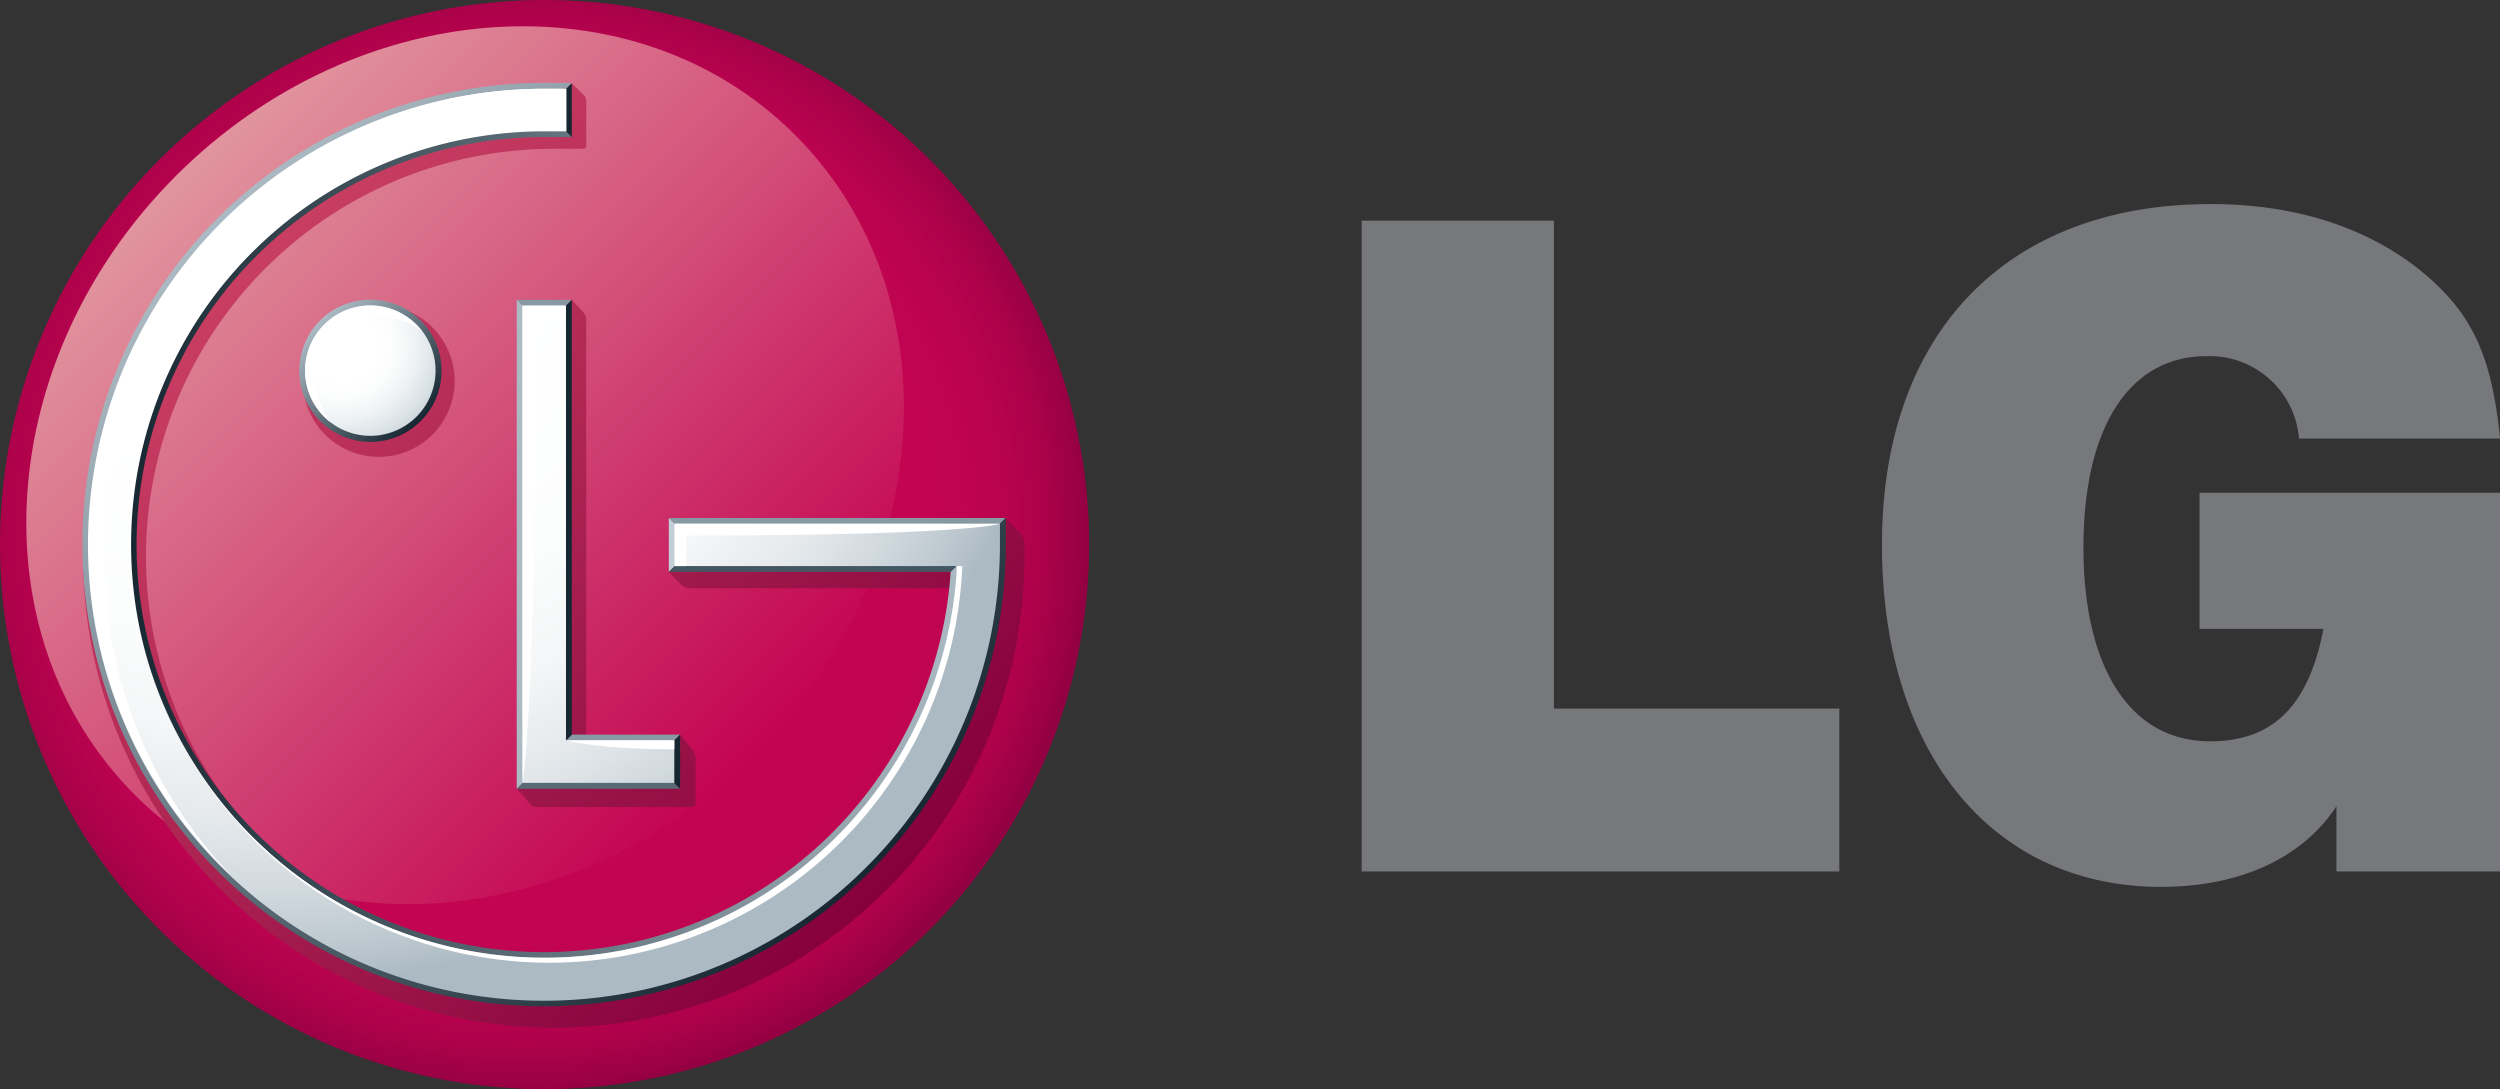 <svg xmlns="http://www.w3.org/2000/svg" xmlns:xlink="http://www.w3.org/1999/xlink" viewBox="0 0 279.07 121.58"><rect x="0" y="0" width="279.07" height="121.58" fill="#333333" stroke="none"/><defs><radialGradient id="b" cx="58.41" cy="58.98" r="63.42" gradientUnits="userSpaceOnUse"><stop offset=".5" stop-color="#c40452"/><stop offset=".73" stop-color="#c20451"/><stop offset=".83" stop-color="#bb034f"/><stop offset=".91" stop-color="#ae024b"/><stop offset=".97" stop-color="#9d0145"/><stop offset="1" stop-color="#910041"/></radialGradient><linearGradient id="c" x1="248.44" y1="-716.16" x2="248.44" y2="-624.84" gradientTransform="translate(350.36 701.7) rotate(-45)" gradientUnits="userSpaceOnUse"><stop offset="0" stop-color="#e1959e"/><stop offset="1" stop-color="#c40452"/></linearGradient><linearGradient id="d" x1="19.91" y1="29.87" x2="94.17" y2="104.13" gradientUnits="userSpaceOnUse"><stop offset="0" stop-color="#cc4164"/><stop offset="1" stop-color="#86003c"/></linearGradient><linearGradient id="a" x1="35.75" y1="35.77" x2="46.97" y2="46.99" gradientUnits="userSpaceOnUse"><stop offset="0" stop-color="#abbac3"/><stop offset="1" stop-color="#162732"/></linearGradient><linearGradient id="e" x1="107.35" y1="60.79" x2="14.11" y2="60.79" xlink:href="#a"/><linearGradient id="f" x1="19.46" y1="28.62" x2="92.93" y2="102.08" xlink:href="#a"/><radialGradient id="g" cx="-395.41" cy="-52.36" r="45.12" gradientTransform="translate(820.96 124.45) scale(2)" gradientUnits="userSpaceOnUse"><stop offset=".35" stop-color="#fff"/><stop offset=".56" stop-color="#fcfdfd"/><stop offset=".69" stop-color="#f4f6f7"/><stop offset=".79" stop-color="#e6eaed"/><stop offset=".88" stop-color="#d2dadf"/><stop offset=".97" stop-color="#b8c4cc"/><stop offset="1" stop-color="#abbac3"/></radialGradient><radialGradient id="h" cx="-391.41" cy="-42.97" r="5.71" gradientTransform="translate(820.96 124.45) scale(2)" gradientUnits="userSpaceOnUse"><stop offset=".35" stop-color="#fff"/><stop offset=".54" stop-color="#fbfcfc"/><stop offset=".73" stop-color="#eef2f4"/><stop offset=".93" stop-color="#dae2e6"/><stop offset="1" stop-color="#d0dadf"/></radialGradient></defs><title>LG_new</title><path d="M0 60.79a60.79 60.79 0 1 1 60.76 60.79 60.78 60.78 0 0 1-60.76-60.79z" fill="url(#b)"/><path d="M15.08 88.76c-17.83-17.83-15.78-48.76 4.54-69.11s51.3-22.41 69.14-4.58 15.78 48.79-4.57 69.16-51.27 22.37-69.11 4.53z" fill="url(#c)"/><path d="M65.11 34.87l-1.27-1.4-5.48.62-.68 53.91s1.24 1.45 1.43 1.69a1 1 0 0 0 .79.4h17.21a.47.47 0 0 0 .54-.5v-4.89a1.45 1.45 0 0 0-.35-1c-.24-.28-1.37-1.7-1.37-1.7l-10.49 1.14v-47.48a1.12 1.12 0 0 0-.33-.79zm-31.3 7.66a8.47 8.47 0 1 0 8.47-8.47 8.46 8.46 0 0 0-8.47 8.47zm80 16.92l-1.55-1.63-1 .89h-35.76l-.85 5.13s1.06 1.07 1.32 1.36a1.49 1.49 0 0 0 1 .47h30.25a45.53 45.53 0 1 1-45.34-49.06h3.18a.33.33 0 0 0 .38-.38v-5a.81.81 0 0 0-.28-.62l-1.33-1.3-2 .33a52.54 52.54 0 1 0 52.53 52.53v-1.31a1.78 1.78 0 0 0-.54-1.41z" fill="url(#d)"/><path fill="#576a76" d="M58.87 86.86l-1.19 1.19h18.24l-1.19-1.19h-15.86z"/><path d="M74.73 83.19l1.19-1.19h-12.09l-1.19 1.19h12.09zM58.87 34.66h3.78l1.18-1.19h-6.15l1.19 1.19z" fill="#879aa4"/><path d="M62.65 83.19l1.18-1.19v-48.53l-1.19 1.19v48.53zM74.73 86.86l1.19 1.19v-6.05l-1.19 1.19v3.67z" fill="#162732"/><path fill="#abbac3" d="M58.87 34.66l-1.19-1.19v54.58l1.19-1.19v-52.2z"/><path d="M33.41 41.39a7.94 7.94 0 1 0 7.95-7.94 7.93 7.93 0 0 0-7.95 7.94zm14.7 0a6.76 6.76 0 1 1-6.75-6.76 6.74 6.74 0 0 1 6.75 6.76z" fill="url(#a)"/><path fill="#162732" d="M62.65 14.14l1.17 1.2.01-.66v-5.4l-1.18 1.17v3.69z"/><path fill="#879aa4" d="M109.61 57.82h-34.95l1.19 1.19h35.23l1.19-1.19h-2.66z"/><path d="M60.75 14.12a46.67 46.67 0 1 0 46.56 49.83v-1h-1.11l-.08.92a45.49 45.49 0 1 1-45.37-48.57h3.08l-1.18-1.19z" fill="url(#e)"/><path d="M111.08 60.78a50.32 50.32 0 1 1-50.35-50.35h1.92l1.19-1.18h-3.1a51.54 51.54 0 1 0 51.54 51.55v-3l-1.2 1.2v1.77z" fill="url(#f)"/><path fill="#c2ced5" d="M75.85 59.01l-1.19-1.19v6.02l1.19-1.18v-3.65z"/><path d="M75.85 62.65l-1.18 1.19h31.46l1.22-1.19h-31.5z" fill="#445662"/><path d="M58.33 34.12v53.27h16.94v-4.75h-12.09v-48.52h-4.85zm4.85-24.21h-2.45a50.9 50.9 0 1 0 50.89 50.9v-2.35h-36.31v4.73h31.48v.7a46.13 46.13 0 1 1-46-49.23h2.44v-4.75z" fill="url(#g)"/><path d="M41.36 48.65a7.28 7.28 0 1 0-7.3-7.26 7.28 7.28 0 0 0 7.3 7.26z" fill="url(#h)"/><path d="M42.68 35.41a7.29 7.29 0 0 1 4.44 1.59 7.27 7.27 0 0 0-13.06 4.44 7.21 7.21 0 0 0 2.84 5.7 7.15 7.15 0 0 1-1.52-4.39 7.3 7.3 0 0 1 7.3-7.34zM63.18 9.91h-2.45a50.9 50.9 0 0 0-35.94 86.84c.31.31.63.6.94.9a50.53 50.53 0 0 1-14-35.1c-.05-27.97 19.77-51.24 51.45-52.64zM63.19 82.64s3.48 1 12.08 1v-1h-12.08zM63.18 35.62v-1.5h-4.85v53.27s1.5-8.11 1.5-51.77h3.35zM111.62 58.46h-36.31v4.73h1.31v-3.41c31.64 0 35-1.32 35-1.32zM106.79 63.19v.7a46.12 46.12 0 0 1-90.43 9.32 46.73 46.73 0 0 0 45.22 34.26 46.21 46.21 0 0 0 45.84-44.28h-.6z" fill="#fff"/><path d="M152 24.63h21.46v54.47h31.86v18.18h-53.32v-72.65zM260.81 90c-3.79 5.79-10.79 9-19.56 9-18.88 0-31.17-15-31.17-38.22 0-23.54 13.85-38 36.72-38 9.12 0 16.92 2.43 22.95 7.06 6.08 4.81 8.35 9.52 9.33 19.11h-22.45a10 10 0 0 0-10.33-9.19c-8.65 0-13.73 8-13.73 21.35 0 13.52 5.28 21.64 14.12 21.64 7 0 11-3.89 12.67-12.55h-13.83v-15.2h33.55v42.28h-18.27v-7.28z" fill="#77787b"/></svg>